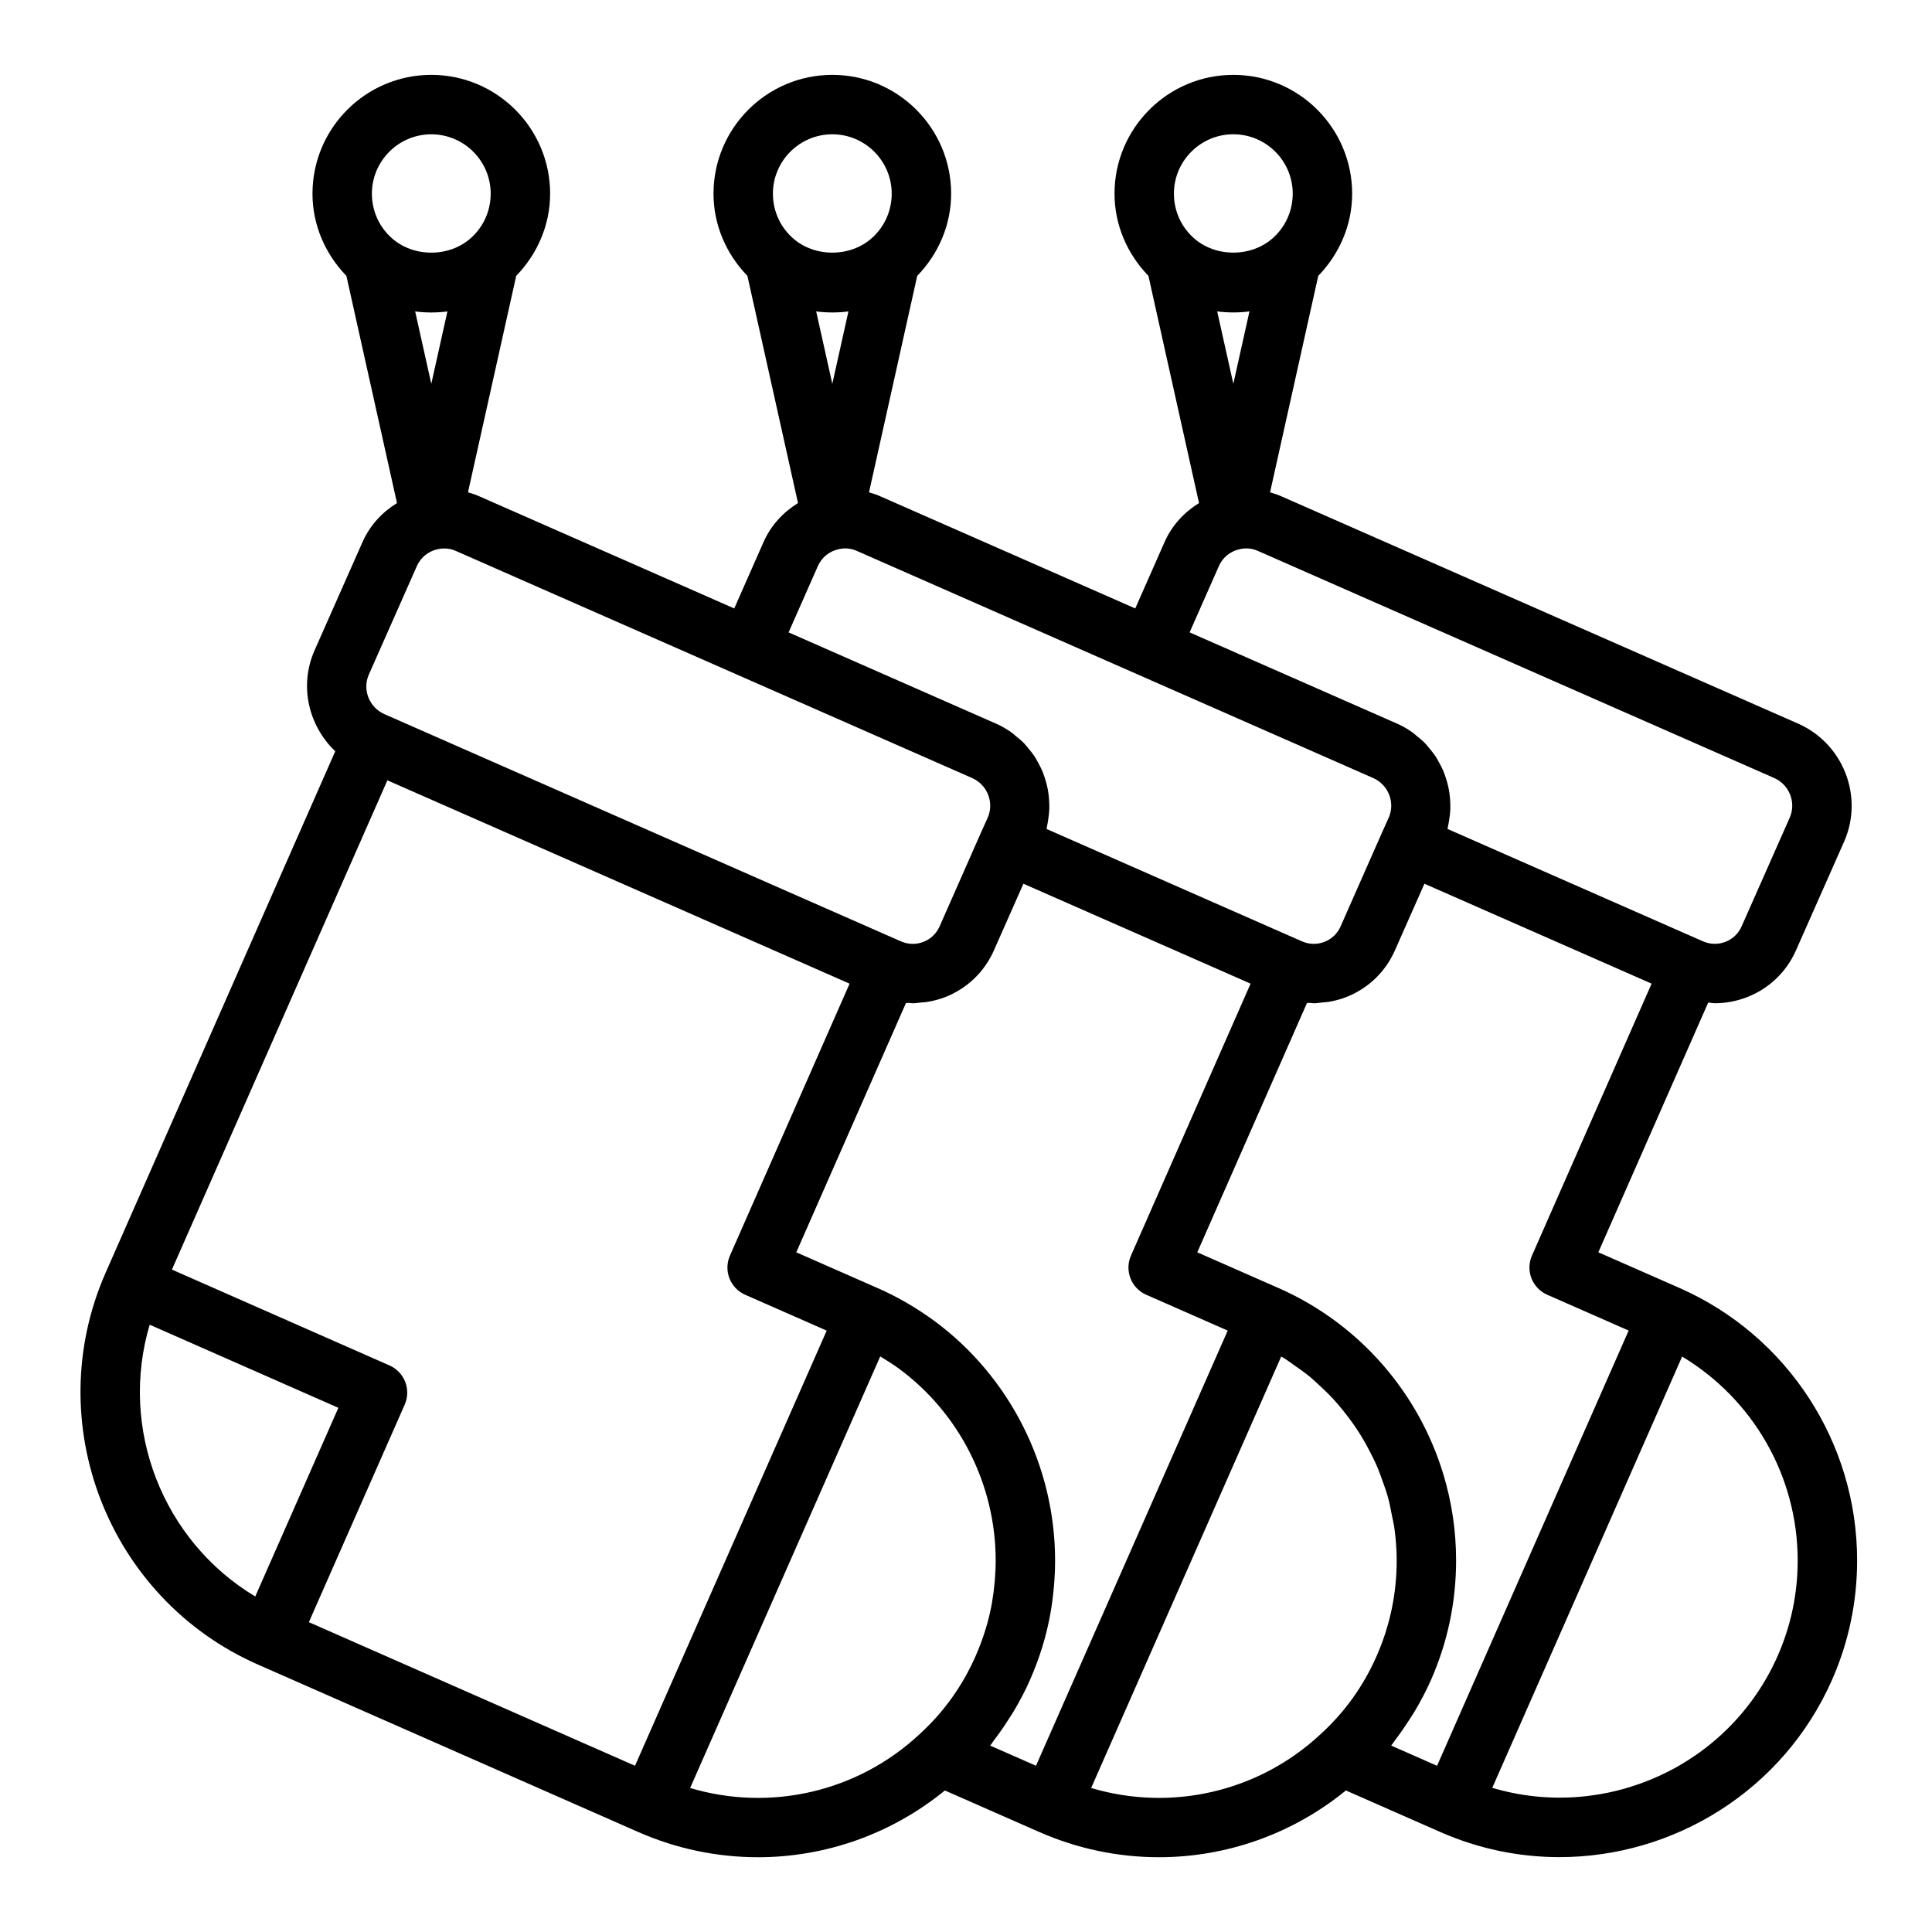 <?xml version="1.0" encoding="UTF-8"?>
<!-- The Best Svg Icon site in the world: iconSvg.co, Visit us! https://iconsvg.co -->
<svg fill="#000000" width="800px" height="800px" version="1.1" viewBox="144 144 512 512" xmlns="http://www.w3.org/2000/svg">
 <path d="m589.18 485.37-21.605-9.5 29.117-66.184c0.586 0.043 1.164 0.184 1.75 0.184 2.875 0 5.754-0.531 8.516-1.605 5.887-2.281 10.52-6.734 13.027-12.484l12.75-28.805c0.004-0.008 0.012-0.023 0.02-0.039 5.168-11.879-0.27-25.836-12.152-31.133l-136.83-60.188c-1.043-0.473-2.113-0.84-3.195-1.148l12.773-57.359c5.648-5.84 8.984-13.539 8.984-21.781 0-17.367-14.125-31.488-31.488-31.488-17.363 0-31.488 14.121-31.488 31.488 0 8.238 3.336 15.941 8.984 21.777l13.41 60.207c-3.938 2.449-7.176 5.91-9.129 10.328l-7.769 17.605-67.359-29.629c-1.043-0.473-2.113-0.84-3.199-1.148l12.777-57.359c5.652-5.84 8.988-13.539 8.988-21.781 0-17.367-14.125-31.488-31.488-31.488s-31.488 14.121-31.488 31.488c0 8.238 3.336 15.941 8.984 21.777l13.41 60.207c-3.938 2.449-7.176 5.91-9.129 10.328l-7.769 17.605-67.359-29.629c-1.043-0.473-2.113-0.84-3.199-1.148l12.777-57.359c5.652-5.84 8.988-13.539 8.988-21.781 0-17.367-14.125-31.488-31.488-31.488s-31.488 14.121-31.488 31.488c0 8.238 3.336 15.941 8.984 21.777l13.41 60.207c-3.938 2.449-7.172 5.906-9.129 10.32l-12.773 28.852c-4.07 9.344-1.5 19.918 5.543 26.602l-60.859 138.21v0.004l-0.004 0.004c-17.457 39.707 0.629 86.277 40.316 103.8 0.004 0 0.012 0 0.016 0.004l100.83 44.398h0.008c10.219 4.496 21.02 6.68 31.73 6.68 17.816 0 35.34-6.117 49.52-17.691l25.016 11.008h0.008c10.219 4.496 21.02 6.68 31.73 6.68 17.816 0 35.34-6.117 49.52-17.691l25.02 11.012c10.273 4.519 21 6.656 31.57 6.656 30.285 0 59.242-17.559 72.242-46.977 4.41-10.012 6.648-20.668 6.648-31.668 0-31.211-18.438-59.531-46.98-72.148zm-118.52-258.57c0.062 0 0.121 0.016 0.184 0.016s0.121-0.016 0.184-0.016c1.371-0.008 2.742-0.09 4.09-0.277l-4.273 19.191-4.273-19.188c1.348 0.184 2.719 0.266 4.09 0.273zm0.184-47.215c8.684 0 15.742 7.066 15.742 15.742 0 4.652-2.027 9.031-5.562 12.023-4.25 3.598-10.391 4.496-15.59 2.699-1.734-0.602-3.359-1.504-4.777-2.707-3.531-2.981-5.559-7.363-5.559-12.016 0-8.676 7.062-15.742 15.746-15.742zm-11.582 132 7.762-17.582c1.02-2.297 3.016-3.93 5.547-4.473 1.129-0.262 2.887-0.391 4.785 0.469l136.86 60.199c3.984 1.777 5.824 6.457 4.102 10.441l-12.754 28.82c-0.836 1.914-2.363 3.383-4.309 4.137-1.941 0.762-4.07 0.699-6.012-0.16l-67.629-29.75c0.062-0.227 0.066-0.457 0.121-0.684 0.148-0.629 0.234-1.254 0.332-1.887 0.129-0.844 0.238-1.68 0.277-2.523 0.027-0.637 0.012-1.266-0.012-1.902-0.031-0.832-0.098-1.652-0.215-2.473-0.09-0.629-0.203-1.242-0.34-1.859-0.184-0.809-0.414-1.594-0.676-2.375-0.199-0.594-0.402-1.18-0.648-1.758-0.328-0.77-0.719-1.504-1.129-2.238-0.301-0.539-0.582-1.074-0.922-1.59-0.48-0.727-1.039-1.402-1.602-2.074-0.375-0.449-0.723-0.918-1.133-1.344-0.68-0.699-1.445-1.32-2.215-1.938-0.391-0.316-0.742-0.668-1.156-0.961-1.23-0.863-2.547-1.637-3.973-2.273zm-94.875-84.781c0.062 0 0.121 0.016 0.184 0.016s0.121-0.016 0.184-0.016c1.371-0.008 2.742-0.09 4.09-0.277l-4.273 19.191-4.273-19.188c1.348 0.184 2.719 0.266 4.09 0.273zm0.184-47.215c8.684 0 15.742 7.066 15.742 15.742 0 4.652-2.027 9.031-5.562 12.023-4.25 3.598-10.391 4.496-15.59 2.699-1.734-0.602-3.359-1.504-4.777-2.707-3.531-2.981-5.555-7.363-5.555-12.016 0-8.676 7.059-15.742 15.742-15.742zm-11.582 132 7.762-17.582c1.02-2.297 3.016-3.93 5.547-4.473 1.129-0.262 2.887-0.391 4.785 0.469l136.86 60.199c0.996 0.445 1.855 1.07 2.562 1.82 2.113 2.246 2.828 5.613 1.555 8.594l-1.789 3.965c-0.004 0.012-0.004 0.023-0.008 0.035s-0.016 0.016-0.02 0.027l-10.953 24.824c-0.832 1.914-2.359 3.383-4.305 4.137-1.945 0.762-4.062 0.699-6.008-0.16l-67.629-29.758c0.062-0.227 0.066-0.461 0.121-0.691 0.148-0.617 0.23-1.23 0.324-1.855 0.133-0.852 0.242-1.699 0.277-2.551 0.027-0.633 0.012-1.258-0.012-1.891-0.031-0.836-0.098-1.656-0.215-2.477-0.09-0.629-0.203-1.246-0.344-1.863-0.184-0.805-0.41-1.586-0.672-2.367-0.203-0.598-0.406-1.188-0.652-1.77-0.328-0.766-0.715-1.496-1.121-2.227-0.301-0.543-0.586-1.082-0.93-1.602-0.48-0.723-1.031-1.391-1.59-2.062-0.379-0.457-0.727-0.93-1.145-1.355-0.672-0.695-1.434-1.309-2.195-1.922-0.398-0.32-0.754-0.68-1.176-0.973-1.23-0.863-2.547-1.637-3.969-2.269zm-94.875-84.781c0.062 0 0.121 0.016 0.184 0.016s0.121-0.016 0.184-0.016c1.371-0.008 2.742-0.09 4.09-0.277l-4.273 19.191-4.273-19.188c1.352 0.184 2.723 0.266 4.09 0.273zm0.184-47.215c8.684 0 15.742 7.066 15.742 15.742 0 4.652-2.027 9.031-5.562 12.023-4.25 3.598-10.391 4.496-15.59 2.699-1.734-0.602-3.359-1.504-4.777-2.707-3.531-2.981-5.555-7.363-5.555-12.016 0-8.676 7.059-15.742 15.742-15.742zm-16.574 143.23 12.754-28.812c1.02-2.297 3.016-3.93 5.547-4.473 0.477-0.109 1.062-0.191 1.719-0.191 0.91 0 1.965 0.16 3.066 0.66l136.86 60.199c0.996 0.445 1.855 1.07 2.562 1.82 2.113 2.246 2.828 5.613 1.555 8.594l-1.789 3.965c-0.004 0.012-0.004 0.023-0.008 0.035-0.004 0.012-0.016 0.016-0.02 0.027l-10.949 24.824c-0.836 1.914-2.363 3.383-4.309 4.137-1.941 0.762-4.066 0.699-6.008-0.16l-136.87-60.215c-3.992-1.785-5.828-6.469-4.109-10.41zm-58.051 172.24 50 22.023-22.027 50c-24.57-14.75-36.152-44.562-27.973-72.023zm67.582 21.172c0.84-1.914 0.891-4.082 0.133-6.027-0.758-1.945-2.254-3.512-4.164-4.352l-57.66-25.402 57.098-129.66 122.49 53.887-31.707 72.074c-0.84 1.906-0.887 4.074-0.129 6.019 0.758 1.945 2.258 3.512 4.172 4.352l21.598 9.5-50.801 115.32-86.43-38.055zm75.641 101.6 50.379-114.37c1.68 1.012 3.356 2.066 4.981 3.254 16.039 11.82 25.613 30.816 25.613 50.812 0 3.621-0.336 7.418-0.984 11.23-0.828 4.688-2.281 9.434-4.332 14.098-3.504 7.973-8.48 14.914-14.852 20.711-16.43 15.352-39.574 20.594-60.805 14.266zm80.484-12.594c1.324-1.723 2.566-3.508 3.742-5.348 0.512-0.797 1.043-1.57 1.527-2.387 1.578-2.672 3.047-5.422 4.316-8.312 2.555-5.82 4.383-11.77 5.43-17.742 0.809-4.734 1.215-9.418 1.215-13.922 0-24.977-11.969-48.715-32.043-63.508-4.801-3.504-9.832-6.418-14.957-8.656-0.012-0.004-0.02-0.004-0.031-0.008l-21.555-9.48 29.066-66.066c0.289 0.023 0.578-0.043 0.867-0.031 0.312 0.012 0.617 0.098 0.93 0.098 0.73 0 1.453-0.133 2.184-0.203 0.551-0.051 1.102-0.062 1.648-0.152 1.582-0.266 3.152-0.652 4.684-1.25 5.887-2.281 10.52-6.734 13.031-12.492l7.785-17.586 60.203 26.48-31.703 72.074c-0.84 1.906-0.887 4.074-0.129 6.019 0.758 1.945 2.258 3.512 4.172 4.352l21.598 9.5-50.809 115.32-12.133-5.336c0.352-0.434 0.621-0.93 0.961-1.367zm25.789 12.594 50.363-114.33c0.207 0.125 0.438 0.215 0.645 0.344 0.891 0.551 1.707 1.188 2.562 1.777 1.531 1.055 3.047 2.121 4.469 3.297 0.891 0.738 1.715 1.535 2.562 2.316 1.266 1.168 2.504 2.359 3.664 3.625 0.805 0.879 1.566 1.793 2.316 2.711 1.059 1.297 2.074 2.625 3.027 3.996 0.684 0.988 1.344 1.988 1.973 3.012 0.875 1.43 1.676 2.902 2.438 4.398 0.535 1.055 1.074 2.106 1.551 3.188 0.699 1.594 1.289 3.234 1.859 4.887 0.367 1.062 0.77 2.113 1.078 3.199 0.527 1.852 0.902 3.754 1.262 5.664 0.176 0.945 0.426 1.867 0.562 2.82 0.398 2.891 0.641 5.82 0.641 8.789 0 8.801-1.789 17.32-5.316 25.332-3.504 7.973-8.48 14.914-14.852 20.711-16.438 15.348-39.574 20.59-60.805 14.262zm80.48-12.594c1.328-1.723 2.566-3.512 3.746-5.352 0.508-0.793 1.039-1.562 1.52-2.375 1.578-2.672 3.047-5.422 4.316-8.309 4.414-10.02 6.652-20.676 6.652-31.676 0-7.805-1.152-15.426-3.328-22.668-6.523-21.723-22.242-40.02-43.637-49.48-0.012-0.004-0.02-0.004-0.031-0.008l-21.59-9.496 29.066-66.066c0.289 0.023 0.578-0.043 0.867-0.031 0.312 0.012 0.617 0.098 0.93 0.098 0.73 0 1.453-0.133 2.184-0.203 0.551-0.051 1.102-0.062 1.648-0.152 1.582-0.266 3.152-0.652 4.684-1.25 5.887-2.281 10.52-6.734 13.031-12.492l7.785-17.586 60.203 26.48-31.707 72.07c-0.84 1.906-0.887 4.074-0.129 6.019 0.758 1.945 2.258 3.512 4.172 4.352l21.586 9.496-50.777 115.34-12.148-5.348c0.352-0.426 0.621-0.918 0.957-1.359zm101.45-22.395c-12.953 29.316-45.68 43.859-75.629 34.945l50.316-114.29c18.793 11.309 30.621 31.707 30.621 54.031 0 8.801-1.785 17.32-5.309 25.316z"/>
</svg>
